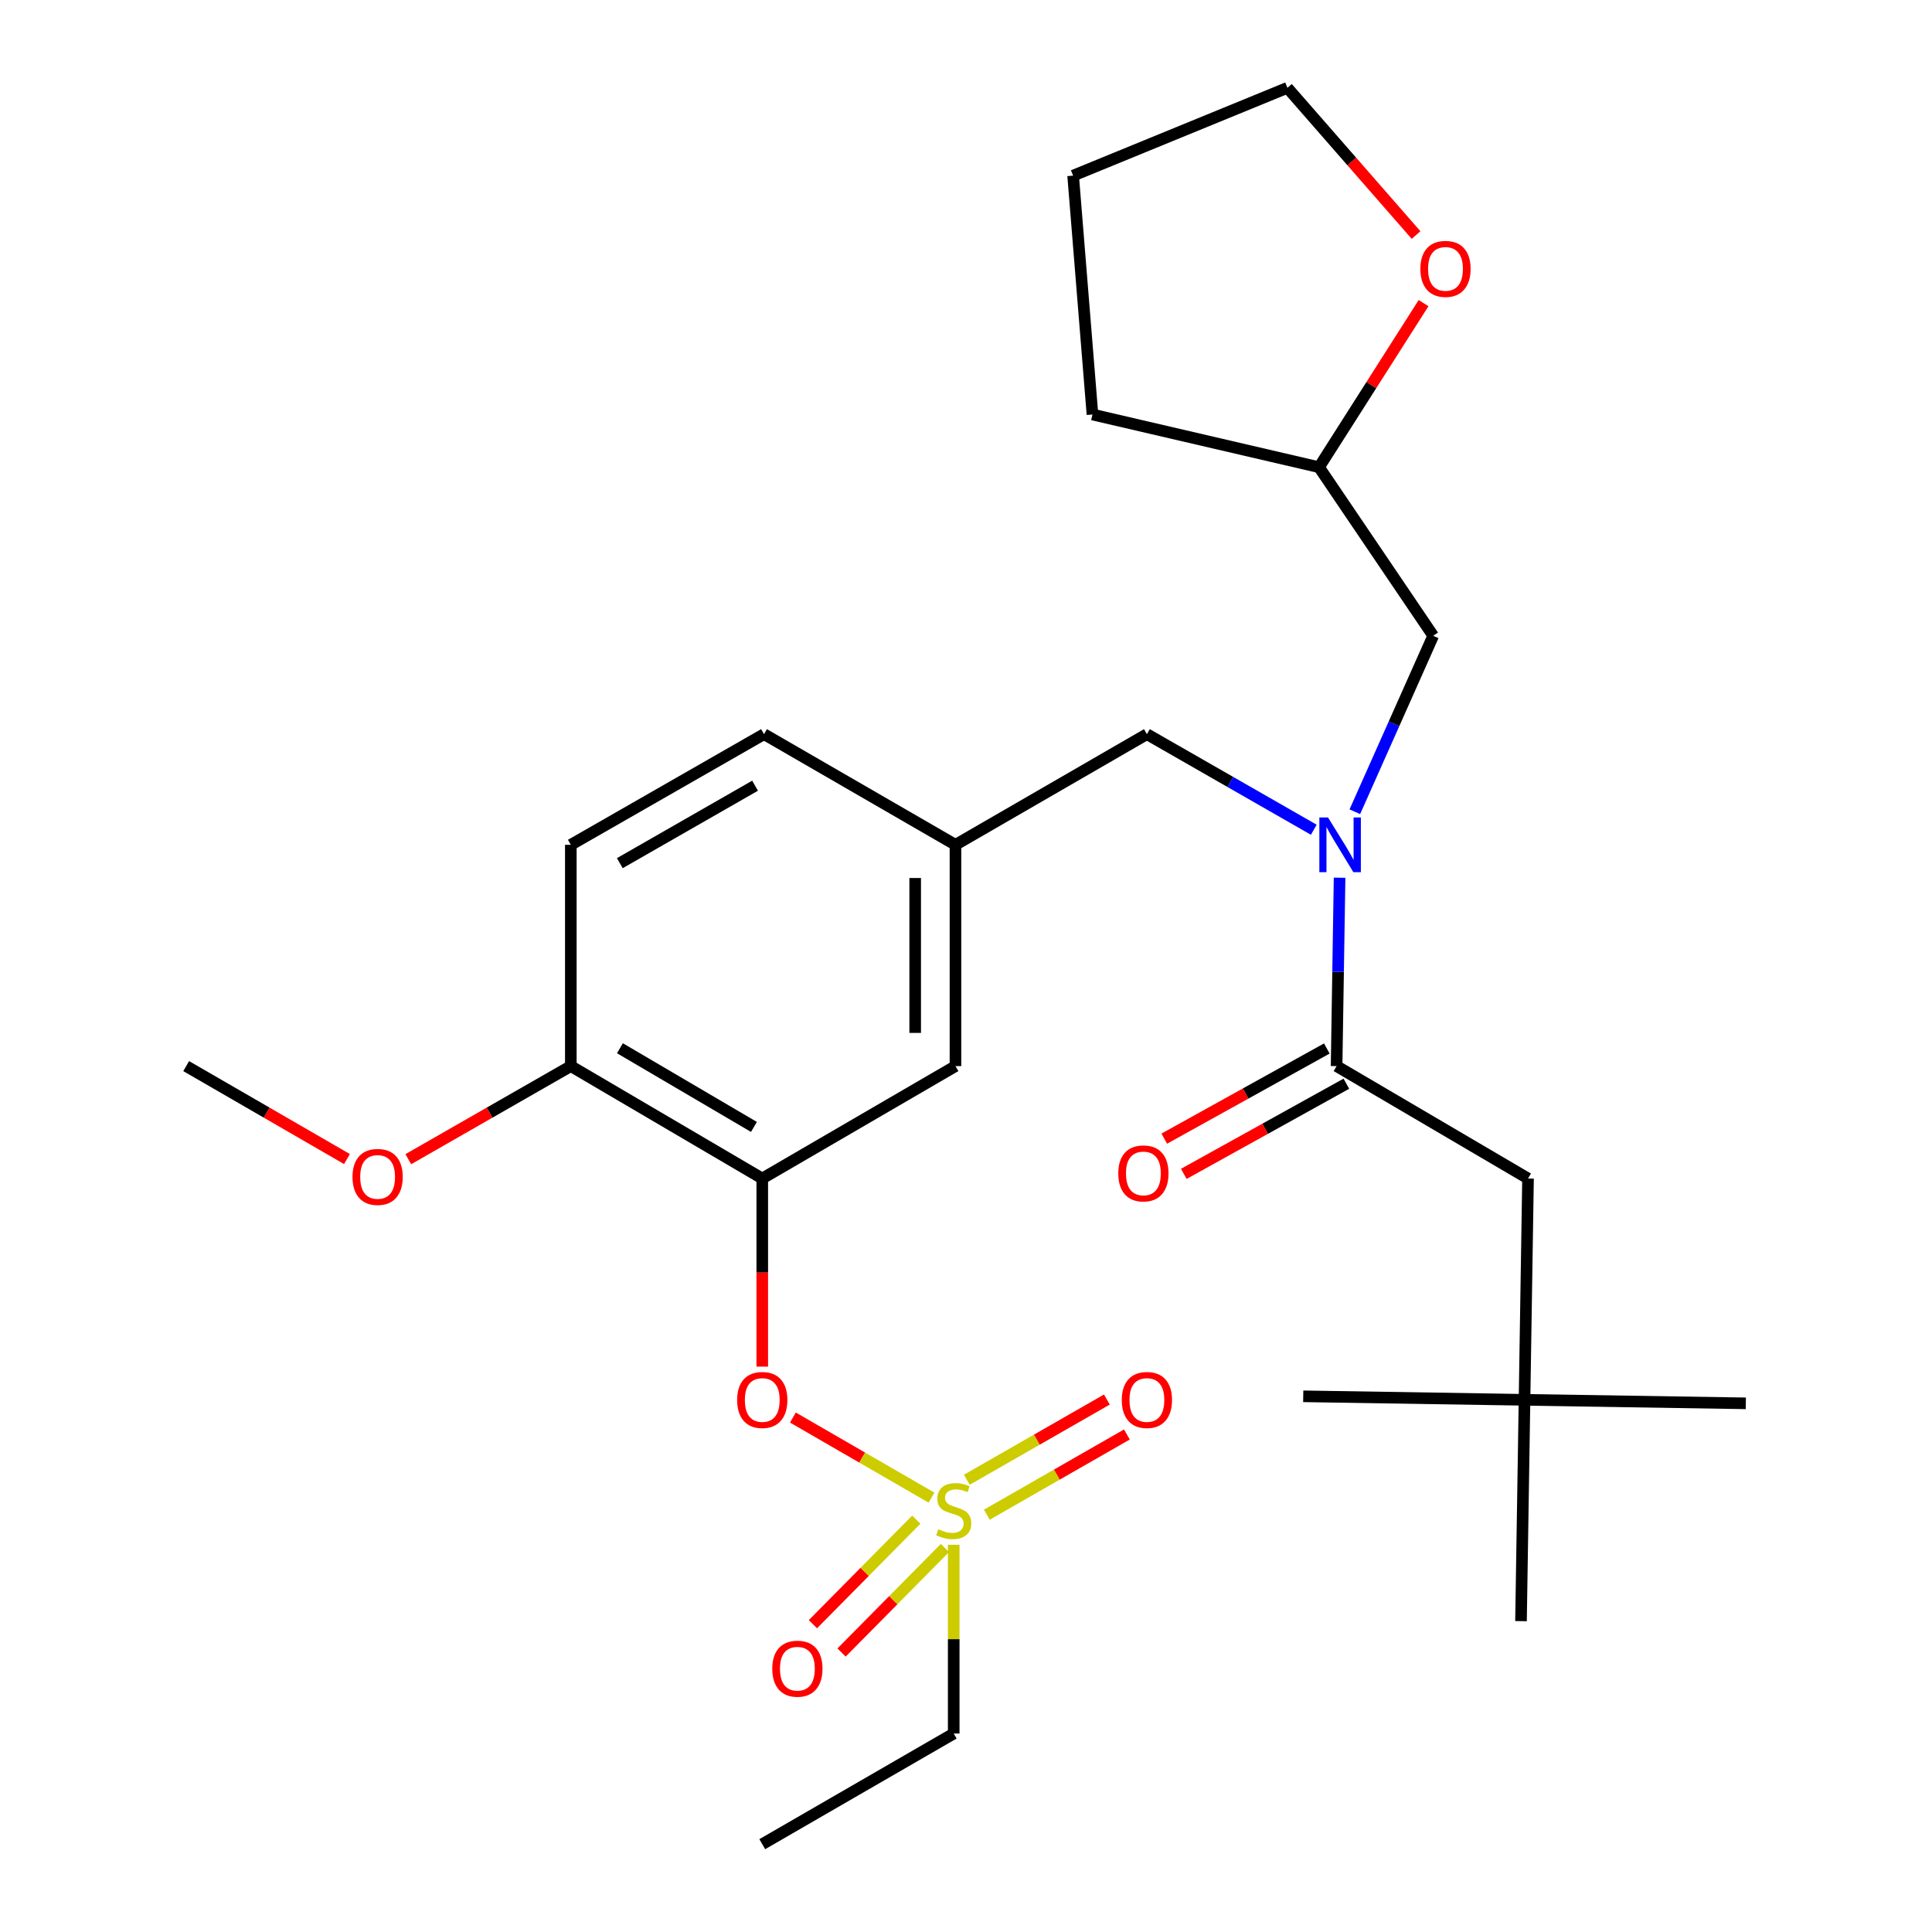 <?xml version='1.0' encoding='iso-8859-1'?>
<svg version='1.1' baseProfile='full'
              xmlns='http://www.w3.org/2000/svg'
                      xmlns:rdkit='http://www.rdkit.org/xml'
                      xmlns:xlink='http://www.w3.org/1999/xlink'
                  xml:space='preserve'
width='1000px' height='1000px' viewBox='0 0 1000 1000'>
<!-- END OF HEADER -->
<rect style='opacity:1.0;fill:#FFFFFF;stroke:none' width='1000' height='1000' x='0' y='0'> </rect>
<path class='bond-0' d='M 686.762,542.699 L 644.69,566.032' style='fill:none;fill-rule:evenodd;stroke:#000000;stroke-width:6px;stroke-linecap:butt;stroke-linejoin:miter;stroke-opacity:1' />
<path class='bond-0' d='M 644.69,566.032 L 602.618,589.365' style='fill:none;fill-rule:evenodd;stroke:#FF0000;stroke-width:6px;stroke-linecap:butt;stroke-linejoin:miter;stroke-opacity:1' />
<path class='bond-0' d='M 696.872,560.929 L 654.801,584.262' style='fill:none;fill-rule:evenodd;stroke:#000000;stroke-width:6px;stroke-linecap:butt;stroke-linejoin:miter;stroke-opacity:1' />
<path class='bond-0' d='M 654.801,584.262 L 612.729,607.595' style='fill:none;fill-rule:evenodd;stroke:#FF0000;stroke-width:6px;stroke-linecap:butt;stroke-linejoin:miter;stroke-opacity:1' />
<path class='bond-1' d='M 691.817,551.814 L 790.905,609.997' style='fill:none;fill-rule:evenodd;stroke:#000000;stroke-width:6px;stroke-linecap:butt;stroke-linejoin:miter;stroke-opacity:1' />
<path class='bond-2' d='M 691.817,551.814 L 692.591,503.057' style='fill:none;fill-rule:evenodd;stroke:#000000;stroke-width:6px;stroke-linecap:butt;stroke-linejoin:miter;stroke-opacity:1' />
<path class='bond-2' d='M 692.591,503.057 L 693.365,454.301' style='fill:none;fill-rule:evenodd;stroke:#0000FF;stroke-width:6px;stroke-linecap:butt;stroke-linejoin:miter;stroke-opacity:1' />
<path class='bond-3' d='M 593.633,379.997 L 494.545,437.277' style='fill:none;fill-rule:evenodd;stroke:#000000;stroke-width:6px;stroke-linecap:butt;stroke-linejoin:miter;stroke-opacity:1' />
<path class='bond-4' d='M 593.633,379.997 L 636.824,404.736' style='fill:none;fill-rule:evenodd;stroke:#000000;stroke-width:6px;stroke-linecap:butt;stroke-linejoin:miter;stroke-opacity:1' />
<path class='bond-4' d='M 636.824,404.736 L 680.014,429.475' style='fill:none;fill-rule:evenodd;stroke:#0000FF;stroke-width:6px;stroke-linecap:butt;stroke-linejoin:miter;stroke-opacity:1' />
<path class='bond-5' d='M 701.261,420.156 L 721.543,374.621' style='fill:none;fill-rule:evenodd;stroke:#0000FF;stroke-width:6px;stroke-linecap:butt;stroke-linejoin:miter;stroke-opacity:1' />
<path class='bond-5' d='M 721.543,374.621 L 741.824,329.087' style='fill:none;fill-rule:evenodd;stroke:#000000;stroke-width:6px;stroke-linecap:butt;stroke-linejoin:miter;stroke-opacity:1' />
<path class='bond-6' d='M 789.087,724.545 L 790.905,609.997' style='fill:none;fill-rule:evenodd;stroke:#000000;stroke-width:6px;stroke-linecap:butt;stroke-linejoin:miter;stroke-opacity:1' />
<path class='bond-7' d='M 789.087,724.545 L 787.268,839.094' style='fill:none;fill-rule:evenodd;stroke:#000000;stroke-width:6px;stroke-linecap:butt;stroke-linejoin:miter;stroke-opacity:1' />
<path class='bond-8' d='M 789.087,724.545 L 903.635,726.364' style='fill:none;fill-rule:evenodd;stroke:#000000;stroke-width:6px;stroke-linecap:butt;stroke-linejoin:miter;stroke-opacity:1' />
<path class='bond-9' d='M 789.087,724.545 L 674.55,722.727' style='fill:none;fill-rule:evenodd;stroke:#000000;stroke-width:6px;stroke-linecap:butt;stroke-linejoin:miter;stroke-opacity:1' />
<path class='bond-10' d='M 736.838,156.893 L 709.782,199.358' style='fill:none;fill-rule:evenodd;stroke:#FF0000;stroke-width:6px;stroke-linecap:butt;stroke-linejoin:miter;stroke-opacity:1' />
<path class='bond-10' d='M 709.782,199.358 L 682.726,241.823' style='fill:none;fill-rule:evenodd;stroke:#000000;stroke-width:6px;stroke-linecap:butt;stroke-linejoin:miter;stroke-opacity:1' />
<path class='bond-11' d='M 732.953,121.659 L 699.657,83.557' style='fill:none;fill-rule:evenodd;stroke:#FF0000;stroke-width:6px;stroke-linecap:butt;stroke-linejoin:miter;stroke-opacity:1' />
<path class='bond-11' d='M 699.657,83.557 L 666.362,45.455' style='fill:none;fill-rule:evenodd;stroke:#000000;stroke-width:6px;stroke-linecap:butt;stroke-linejoin:miter;stroke-opacity:1' />
<path class='bond-12' d='M 682.726,241.823 L 741.824,329.087' style='fill:none;fill-rule:evenodd;stroke:#000000;stroke-width:6px;stroke-linecap:butt;stroke-linejoin:miter;stroke-opacity:1' />
<path class='bond-13' d='M 682.726,241.823 L 565.456,214.55' style='fill:none;fill-rule:evenodd;stroke:#000000;stroke-width:6px;stroke-linecap:butt;stroke-linejoin:miter;stroke-opacity:1' />
<path class='bond-14' d='M 395.458,379.997 L 295.455,437.277' style='fill:none;fill-rule:evenodd;stroke:#000000;stroke-width:6px;stroke-linecap:butt;stroke-linejoin:miter;stroke-opacity:1' />
<path class='bond-14' d='M 390.818,406.678 L 320.816,446.774' style='fill:none;fill-rule:evenodd;stroke:#000000;stroke-width:6px;stroke-linecap:butt;stroke-linejoin:miter;stroke-opacity:1' />
<path class='bond-15' d='M 395.458,379.997 L 494.545,437.277' style='fill:none;fill-rule:evenodd;stroke:#000000;stroke-width:6px;stroke-linecap:butt;stroke-linejoin:miter;stroke-opacity:1' />
<path class='bond-16' d='M 295.455,437.277 L 295.455,551.814' style='fill:none;fill-rule:evenodd;stroke:#000000;stroke-width:6px;stroke-linecap:butt;stroke-linejoin:miter;stroke-opacity:1' />
<path class='bond-17' d='M 295.455,551.814 L 394.543,609.997' style='fill:none;fill-rule:evenodd;stroke:#000000;stroke-width:6px;stroke-linecap:butt;stroke-linejoin:miter;stroke-opacity:1' />
<path class='bond-17' d='M 320.874,542.565 L 390.235,583.293' style='fill:none;fill-rule:evenodd;stroke:#000000;stroke-width:6px;stroke-linecap:butt;stroke-linejoin:miter;stroke-opacity:1' />
<path class='bond-18' d='M 295.455,551.814 L 253.394,575.905' style='fill:none;fill-rule:evenodd;stroke:#000000;stroke-width:6px;stroke-linecap:butt;stroke-linejoin:miter;stroke-opacity:1' />
<path class='bond-18' d='M 253.394,575.905 L 211.334,599.997' style='fill:none;fill-rule:evenodd;stroke:#FF0000;stroke-width:6px;stroke-linecap:butt;stroke-linejoin:miter;stroke-opacity:1' />
<path class='bond-19' d='M 394.543,609.997 L 494.545,551.814' style='fill:none;fill-rule:evenodd;stroke:#000000;stroke-width:6px;stroke-linecap:butt;stroke-linejoin:miter;stroke-opacity:1' />
<path class='bond-20' d='M 394.543,609.997 L 394.543,658.679' style='fill:none;fill-rule:evenodd;stroke:#000000;stroke-width:6px;stroke-linecap:butt;stroke-linejoin:miter;stroke-opacity:1' />
<path class='bond-20' d='M 394.543,658.679 L 394.543,707.362' style='fill:none;fill-rule:evenodd;stroke:#FF0000;stroke-width:6px;stroke-linecap:butt;stroke-linejoin:miter;stroke-opacity:1' />
<path class='bond-21' d='M 494.545,551.814 L 494.545,437.277' style='fill:none;fill-rule:evenodd;stroke:#000000;stroke-width:6px;stroke-linecap:butt;stroke-linejoin:miter;stroke-opacity:1' />
<path class='bond-21' d='M 473.699,534.633 L 473.699,454.457' style='fill:none;fill-rule:evenodd;stroke:#000000;stroke-width:6px;stroke-linecap:butt;stroke-linejoin:miter;stroke-opacity:1' />
<path class='bond-22' d='M 493.642,897.277 L 394.543,954.545' style='fill:none;fill-rule:evenodd;stroke:#000000;stroke-width:6px;stroke-linecap:butt;stroke-linejoin:miter;stroke-opacity:1' />
<path class='bond-23' d='M 493.642,897.277 L 493.642,848.429' style='fill:none;fill-rule:evenodd;stroke:#000000;stroke-width:6px;stroke-linecap:butt;stroke-linejoin:miter;stroke-opacity:1' />
<path class='bond-23' d='M 493.642,848.429 L 493.642,799.58' style='fill:none;fill-rule:evenodd;stroke:#CCCC00;stroke-width:6px;stroke-linecap:butt;stroke-linejoin:miter;stroke-opacity:1' />
<path class='bond-24' d='M 410.404,733.712 L 446.281,754.445' style='fill:none;fill-rule:evenodd;stroke:#FF0000;stroke-width:6px;stroke-linecap:butt;stroke-linejoin:miter;stroke-opacity:1' />
<path class='bond-24' d='M 446.281,754.445 L 482.159,775.178' style='fill:none;fill-rule:evenodd;stroke:#CCCC00;stroke-width:6px;stroke-linecap:butt;stroke-linejoin:miter;stroke-opacity:1' />
<path class='bond-25' d='M 510.783,784.008 L 547.03,763.248' style='fill:none;fill-rule:evenodd;stroke:#CCCC00;stroke-width:6px;stroke-linecap:butt;stroke-linejoin:miter;stroke-opacity:1' />
<path class='bond-25' d='M 547.03,763.248 L 583.277,742.488' style='fill:none;fill-rule:evenodd;stroke:#FF0000;stroke-width:6px;stroke-linecap:butt;stroke-linejoin:miter;stroke-opacity:1' />
<path class='bond-25' d='M 500.423,765.919 L 536.67,745.159' style='fill:none;fill-rule:evenodd;stroke:#CCCC00;stroke-width:6px;stroke-linecap:butt;stroke-linejoin:miter;stroke-opacity:1' />
<path class='bond-25' d='M 536.67,745.159 L 572.917,724.399' style='fill:none;fill-rule:evenodd;stroke:#FF0000;stroke-width:6px;stroke-linecap:butt;stroke-linejoin:miter;stroke-opacity:1' />
<path class='bond-26' d='M 474.274,786.575 L 447.52,813.628' style='fill:none;fill-rule:evenodd;stroke:#CCCC00;stroke-width:6px;stroke-linecap:butt;stroke-linejoin:miter;stroke-opacity:1' />
<path class='bond-26' d='M 447.52,813.628 L 420.766,840.681' style='fill:none;fill-rule:evenodd;stroke:#FF0000;stroke-width:6px;stroke-linecap:butt;stroke-linejoin:miter;stroke-opacity:1' />
<path class='bond-26' d='M 489.096,801.233 L 462.342,828.286' style='fill:none;fill-rule:evenodd;stroke:#CCCC00;stroke-width:6px;stroke-linecap:butt;stroke-linejoin:miter;stroke-opacity:1' />
<path class='bond-26' d='M 462.342,828.286 L 435.588,855.339' style='fill:none;fill-rule:evenodd;stroke:#FF0000;stroke-width:6px;stroke-linecap:butt;stroke-linejoin:miter;stroke-opacity:1' />
<path class='bond-27' d='M 179.591,599.925 L 137.978,575.869' style='fill:none;fill-rule:evenodd;stroke:#FF0000;stroke-width:6px;stroke-linecap:butt;stroke-linejoin:miter;stroke-opacity:1' />
<path class='bond-27' d='M 137.978,575.869 L 96.365,551.814' style='fill:none;fill-rule:evenodd;stroke:#000000;stroke-width:6px;stroke-linecap:butt;stroke-linejoin:miter;stroke-opacity:1' />
<path class='bond-28' d='M 666.362,45.455 L 555.45,90.91' style='fill:none;fill-rule:evenodd;stroke:#000000;stroke-width:6px;stroke-linecap:butt;stroke-linejoin:miter;stroke-opacity:1' />
<path class='bond-29' d='M 565.456,214.55 L 555.45,90.91' style='fill:none;fill-rule:evenodd;stroke:#000000;stroke-width:6px;stroke-linecap:butt;stroke-linejoin:miter;stroke-opacity:1' />
<path  class='atom-2' d='M 687.376 423.117
L 696.656 438.117
Q 697.576 439.597, 699.056 442.277
Q 700.536 444.957, 700.616 445.117
L 700.616 423.117
L 704.376 423.117
L 704.376 451.437
L 700.496 451.437
L 690.536 435.037
Q 689.376 433.117, 688.136 430.917
Q 686.936 428.717, 686.576 428.037
L 686.576 451.437
L 682.896 451.437
L 682.896 423.117
L 687.376 423.117
' fill='#0000FF'/>
<path  class='atom-3' d='M 578.815 607.355
Q 578.815 600.555, 582.175 596.755
Q 585.535 592.955, 591.815 592.955
Q 598.095 592.955, 601.455 596.755
Q 604.815 600.555, 604.815 607.355
Q 604.815 614.235, 601.415 618.155
Q 598.015 622.035, 591.815 622.035
Q 585.575 622.035, 582.175 618.155
Q 578.815 614.275, 578.815 607.355
M 591.815 618.835
Q 596.135 618.835, 598.455 615.955
Q 600.815 613.035, 600.815 607.355
Q 600.815 601.795, 598.455 598.995
Q 596.135 596.155, 591.815 596.155
Q 587.495 596.155, 585.135 598.955
Q 582.815 601.755, 582.815 607.355
Q 582.815 613.075, 585.135 615.955
Q 587.495 618.835, 591.815 618.835
' fill='#FF0000'/>
<path  class='atom-5' d='M 735.182 139.168
Q 735.182 132.368, 738.542 128.568
Q 741.902 124.768, 748.182 124.768
Q 754.462 124.768, 757.822 128.568
Q 761.182 132.368, 761.182 139.168
Q 761.182 146.048, 757.782 149.968
Q 754.382 153.848, 748.182 153.848
Q 741.942 153.848, 738.542 149.968
Q 735.182 146.088, 735.182 139.168
M 748.182 150.648
Q 752.502 150.648, 754.822 147.768
Q 757.182 144.848, 757.182 139.168
Q 757.182 133.608, 754.822 130.808
Q 752.502 127.968, 748.182 127.968
Q 743.862 127.968, 741.502 130.768
Q 739.182 133.568, 739.182 139.168
Q 739.182 144.888, 741.502 147.768
Q 743.862 150.648, 748.182 150.648
' fill='#FF0000'/>
<path  class='atom-15' d='M 381.543 724.625
Q 381.543 717.825, 384.903 714.025
Q 388.263 710.225, 394.543 710.225
Q 400.823 710.225, 404.183 714.025
Q 407.543 717.825, 407.543 724.625
Q 407.543 731.505, 404.143 735.425
Q 400.743 739.305, 394.543 739.305
Q 388.303 739.305, 384.903 735.425
Q 381.543 731.545, 381.543 724.625
M 394.543 736.105
Q 398.863 736.105, 401.183 733.225
Q 403.543 730.305, 403.543 724.625
Q 403.543 719.065, 401.183 716.265
Q 398.863 713.425, 394.543 713.425
Q 390.223 713.425, 387.863 716.225
Q 385.543 719.025, 385.543 724.625
Q 385.543 730.345, 387.863 733.225
Q 390.223 736.105, 394.543 736.105
' fill='#FF0000'/>
<path  class='atom-16' d='M 485.642 791.534
Q 485.962 791.654, 487.282 792.214
Q 488.602 792.774, 490.042 793.134
Q 491.522 793.454, 492.962 793.454
Q 495.642 793.454, 497.202 792.174
Q 498.762 790.854, 498.762 788.574
Q 498.762 787.014, 497.962 786.054
Q 497.202 785.094, 496.002 784.574
Q 494.802 784.054, 492.802 783.454
Q 490.282 782.694, 488.762 781.974
Q 487.282 781.254, 486.202 779.734
Q 485.162 778.214, 485.162 775.654
Q 485.162 772.094, 487.562 769.894
Q 490.002 767.694, 494.802 767.694
Q 498.082 767.694, 501.802 769.254
L 500.882 772.334
Q 497.482 770.934, 494.922 770.934
Q 492.162 770.934, 490.642 772.094
Q 489.122 773.214, 489.162 775.174
Q 489.162 776.694, 489.922 777.614
Q 490.722 778.534, 491.842 779.054
Q 493.002 779.574, 494.922 780.174
Q 497.482 780.974, 499.002 781.774
Q 500.522 782.574, 501.602 784.214
Q 502.722 785.814, 502.722 788.574
Q 502.722 792.494, 500.082 794.614
Q 497.482 796.694, 493.122 796.694
Q 490.602 796.694, 488.682 796.134
Q 486.802 795.614, 484.562 794.694
L 485.642 791.534
' fill='#CCCC00'/>
<path  class='atom-17' d='M 580.633 724.625
Q 580.633 717.825, 583.993 714.025
Q 587.353 710.225, 593.633 710.225
Q 599.913 710.225, 603.273 714.025
Q 606.633 717.825, 606.633 724.625
Q 606.633 731.505, 603.233 735.425
Q 599.833 739.305, 593.633 739.305
Q 587.393 739.305, 583.993 735.425
Q 580.633 731.545, 580.633 724.625
M 593.633 736.105
Q 597.953 736.105, 600.273 733.225
Q 602.633 730.305, 602.633 724.625
Q 602.633 719.065, 600.273 716.265
Q 597.953 713.425, 593.633 713.425
Q 589.313 713.425, 586.953 716.225
Q 584.633 719.025, 584.633 724.625
Q 584.633 730.345, 586.953 733.225
Q 589.313 736.105, 593.633 736.105
' fill='#FF0000'/>
<path  class='atom-18' d='M 399.725 863.714
Q 399.725 856.914, 403.085 853.114
Q 406.445 849.314, 412.725 849.314
Q 419.005 849.314, 422.365 853.114
Q 425.725 856.914, 425.725 863.714
Q 425.725 870.594, 422.325 874.514
Q 418.925 878.394, 412.725 878.394
Q 406.485 878.394, 403.085 874.514
Q 399.725 870.634, 399.725 863.714
M 412.725 875.194
Q 417.045 875.194, 419.365 872.314
Q 421.725 869.394, 421.725 863.714
Q 421.725 858.154, 419.365 855.354
Q 417.045 852.514, 412.725 852.514
Q 408.405 852.514, 406.045 855.314
Q 403.725 858.114, 403.725 863.714
Q 403.725 869.434, 406.045 872.314
Q 408.405 875.194, 412.725 875.194
' fill='#FF0000'/>
<path  class='atom-19' d='M 182.453 609.174
Q 182.453 602.374, 185.813 598.574
Q 189.173 594.774, 195.453 594.774
Q 201.733 594.774, 205.093 598.574
Q 208.453 602.374, 208.453 609.174
Q 208.453 616.054, 205.053 619.974
Q 201.653 623.854, 195.453 623.854
Q 189.213 623.854, 185.813 619.974
Q 182.453 616.094, 182.453 609.174
M 195.453 620.654
Q 199.773 620.654, 202.093 617.774
Q 204.453 614.854, 204.453 609.174
Q 204.453 603.614, 202.093 600.814
Q 199.773 597.974, 195.453 597.974
Q 191.133 597.974, 188.773 600.774
Q 186.453 603.574, 186.453 609.174
Q 186.453 614.894, 188.773 617.774
Q 191.133 620.654, 195.453 620.654
' fill='#FF0000'/>
</svg>
